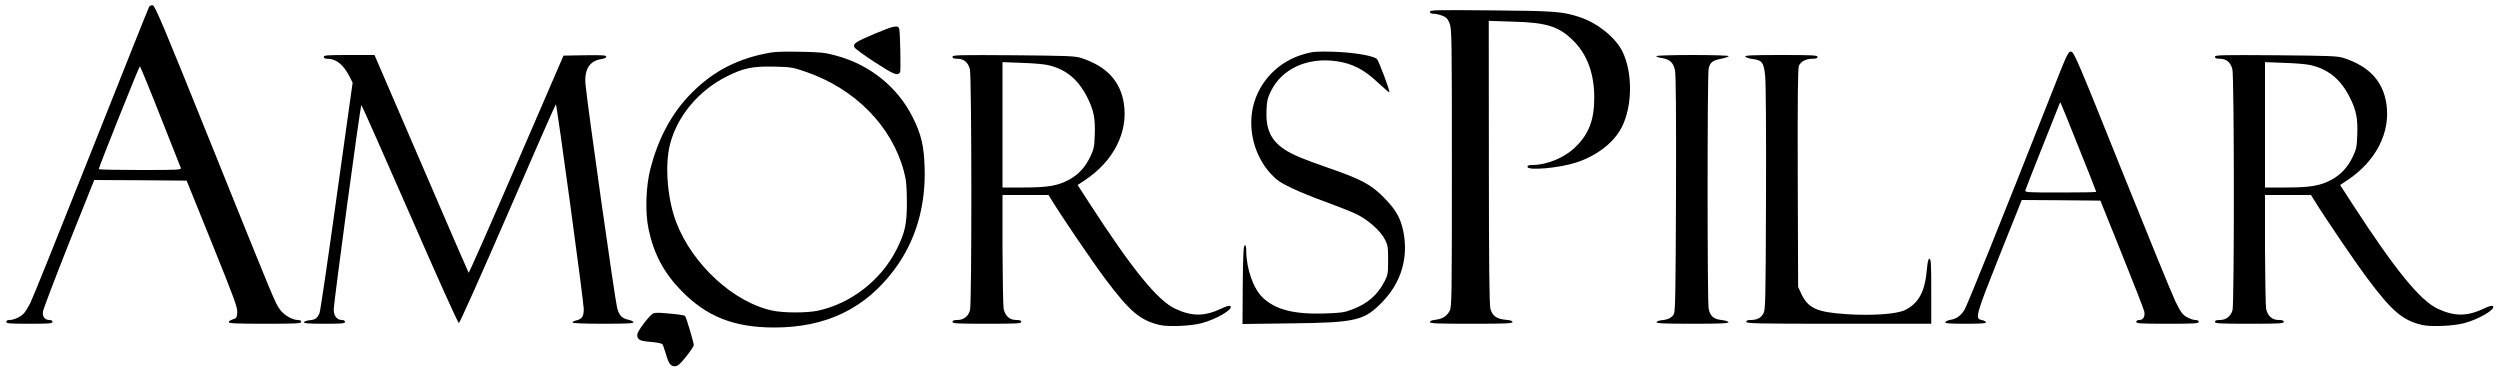 <?xml version="1.0" standalone="no"?>
<!DOCTYPE svg PUBLIC "-//W3C//DTD SVG 20010904//EN"
 "http://www.w3.org/TR/2001/REC-SVG-20010904/DTD/svg10.dtd">
<svg version="1.0" xmlns="http://www.w3.org/2000/svg"
 width="2000pt" height="300pt" viewBox="0 0 2000 300"
 preserveAspectRatio="xMidYMid meet">

<g transform="translate(0,300) scale(0.1,-0.1)"
fill="#000000" stroke="none">
<path d="M1192 2943 c-6 -10 -215 -534 -465 -1164 -250 -630 -468 -1172 -485
-1204 -17 -33 -40 -71 -53 -84 -26 -27 -78 -51 -114 -51 -16 0 -25 -6 -25 -15
0 -13 27 -15 185 -15 158 0 185 2 185 15 0 9 -9 15 -24 15 -38 0 -59 27 -52
69 3 20 96 264 207 544 l203 507 370 -2 369 -3 204 -504 c177 -439 204 -511
201 -550 -3 -42 -6 -47 -35 -56 -18 -5 -33 -15 -33 -22 0 -10 59 -13 290 -13
251 0 290 2 290 15 0 10 -10 15 -27 15 -43 0 -110 38 -142 82 -40 54 -36 45
-551 1323 -379 942 -450 1110 -468 1113 -12 2 -25 -4 -30 -15z m90 -871 c86
-218 160 -405 164 -414 6 -17 -14 -18 -325 -18 -182 0 -331 3 -331 7 0 15 323
823 329 823 3 0 77 -179 163 -398z"/>
<path d="M11440 2906 c0 -11 9 -16 30 -16 16 0 47 -7 69 -16 33 -13 43 -24 58
-62 17 -44 18 -112 18 -1157 0 -1043 -1 -1112 -18 -1142 -23 -43 -57 -64 -112
-71 -29 -3 -45 -9 -45 -18 0 -12 57 -14 330 -14 273 0 330 2 330 14 0 9 -17
15 -55 18 -72 6 -106 31 -122 89 -8 32 -12 345 -12 1173 l-1 1129 188 -6 c279
-7 375 -38 494 -158 106 -108 161 -258 162 -444 1 -178 -40 -291 -144 -395
-89 -90 -230 -149 -352 -150 -27 0 -38 -4 -38 -15 0 -32 256 -9 390 35 170 56
307 164 368 290 82 168 83 431 2 597 -55 111 -193 224 -334 273 -140 48 -202
53 -718 57 -441 4 -488 3 -488 -11z"/>
<path d="M6995 2729 c-152 -65 -170 -77 -161 -105 3 -11 77 -65 165 -122 155
-100 181 -111 202 -80 6 10 1 310 -7 346 -7 34 -43 27 -199 -39z"/>
<path d="M6115 2570 c-248 -52 -440 -160 -612 -345 -137 -147 -240 -343 -299
-572 -37 -141 -44 -350 -16 -483 41 -198 121 -350 261 -494 203 -209 422 -296
746 -296 416 0 731 153 964 469 167 226 248 503 238 811 -6 178 -27 266 -97
405 -121 241 -345 420 -615 491 -88 24 -122 27 -290 30 -157 3 -206 0 -280
-16z m330 -144 c393 -134 689 -433 786 -796 19 -71 23 -111 24 -245 0 -180
-14 -243 -82 -380 -124 -246 -365 -434 -632 -491 -87 -18 -272 -18 -361 1
-309 65 -639 367 -769 704 -72 186 -94 458 -51 626 57 225 228 430 453 543
133 67 206 83 377 79 137 -3 151 -5 255 -41z"/>
<path d="M10442 2570 c-210 -56 -368 -217 -417 -421 -44 -188 11 -398 142
-540 47 -50 75 -70 167 -114 61 -29 183 -79 271 -110 88 -32 197 -75 242 -96
98 -47 196 -134 233 -206 22 -43 25 -60 25 -163 0 -106 -2 -119 -27 -168 -58
-113 -138 -182 -264 -229 -60 -23 -89 -27 -225 -31 -240 -7 -389 32 -489 129
-74 72 -129 229 -130 372 0 34 -4 47 -12 45 -10 -4 -14 -78 -16 -317 l-2 -313
382 5 c530 6 593 21 742 177 148 155 205 355 162 562 -23 108 -61 173 -156
269 -102 103 -180 145 -435 233 -221 77 -295 108 -361 152 -108 72 -149 163
-142 314 3 73 9 98 36 152 88 179 292 272 526 238 126 -18 220 -67 331 -172
47 -44 88 -79 90 -76 7 7 -84 249 -99 265 -25 27 -187 54 -346 59 -132 4 -166
1 -228 -16z"/>
<path d="M16408 2242 c-404 -1024 -671 -1687 -693 -1722 -30 -47 -64 -71 -113
-79 -19 -3 -37 -12 -40 -19 -3 -9 34 -12 163 -12 129 0 166 3 163 13 -3 6 -18
14 -34 17 -56 10 -49 35 142 515 l178 445 315 -2 314 -3 172 -427 c95 -235
175 -442 179 -459 8 -40 -8 -69 -39 -69 -16 0 -25 -6 -25 -15 0 -13 34 -15
250 -15 216 0 250 2 250 15 0 10 -10 15 -27 15 -16 0 -46 10 -68 23 -34 19
-48 38 -90 122 -27 55 -220 528 -430 1050 -353 880 -383 950 -406 952 -23 3
-31 -14 -161 -345z m221 -420 c78 -193 141 -354 141 -357 0 -3 -129 -5 -286
-5 -268 0 -286 1 -281 18 2 9 63 163 134 342 71 179 133 334 137 344 3 10 8
17 10 15 2 -2 68 -163 145 -357z"/>
<path d="M2590 2545 c0 -10 10 -15 29 -15 70 0 129 -47 177 -142 l25 -49 -127
-907 c-69 -499 -131 -920 -138 -937 -17 -41 -34 -53 -80 -57 -22 -2 -41 -9
-44 -15 -3 -10 34 -13 162 -13 141 0 166 2 166 15 0 9 -9 15 -25 15 -39 0 -65
33 -65 83 -1 53 213 1637 221 1637 3 0 177 -393 387 -872 209 -480 386 -873
393 -873 6 0 183 395 392 877 209 483 382 876 384 874 9 -8 223 -1584 223
-1637 0 -61 -13 -81 -62 -93 -16 -3 -28 -11 -28 -16 0 -6 92 -10 246 -10 189
0 245 3 242 12 -3 7 -19 15 -36 19 -56 11 -78 33 -95 96 -16 56 -241 1644
-253 1789 -11 118 34 189 126 201 25 4 40 11 40 20 0 11 -30 13 -171 11 l-171
-3 -377 -872 c-207 -479 -379 -869 -382 -865 -3 4 -174 397 -379 875 l-374
867 -203 0 c-174 0 -203 -2 -203 -15z"/>
<path d="M7620 2546 c0 -12 10 -16 39 -16 52 0 86 -29 100 -84 15 -60 16
-1874 1 -1928 -14 -49 -52 -78 -101 -78 -28 0 -39 -4 -39 -15 0 -13 37 -15
275 -15 238 0 275 2 275 15 0 11 -11 15 -39 15 -54 0 -90 32 -102 90 -4 25 -8
240 -9 478 l0 432 184 0 184 0 23 -37 c81 -133 327 -495 428 -630 197 -264
283 -337 440 -373 68 -16 253 -8 335 15 117 31 253 111 230 135 -8 8 -29 2
-76 -20 -133 -62 -233 -62 -366 0 -141 66 -340 310 -682 837 l-99 153 56 37
c231 153 349 384 314 614 -28 180 -137 298 -341 365 -49 16 -106 18 -542 22
-438 3 -488 2 -488 -12z m760 -66 c146 -32 245 -114 319 -260 51 -102 64 -168
59 -299 -3 -94 -7 -114 -35 -173 -40 -85 -97 -147 -173 -187 -88 -47 -169 -61
-362 -61 l-168 0 0 501 0 502 153 -6 c83 -2 177 -10 207 -17z"/>
<path d="M13250 2551 c0 -5 20 -12 44 -15 64 -10 93 -36 106 -99 7 -36 10
-340 8 -987 -3 -771 -5 -940 -17 -962 -15 -29 -48 -46 -100 -50 -19 -2 -36 -9
-39 -15 -3 -10 59 -13 288 -13 229 0 291 3 288 13 -3 6 -28 14 -56 17 -64 7
-91 31 -103 91 -11 57 -11 1861 0 1917 10 53 29 68 104 83 31 6 57 16 57 20 0
5 -130 9 -290 9 -162 0 -290 -4 -290 -9z"/>
<path d="M13962 2548 c3 -7 28 -16 58 -20 76 -9 90 -27 101 -131 6 -50 9 -465
7 -979 -3 -837 -4 -895 -21 -926 -20 -36 -51 -52 -103 -52 -24 0 -34 -5 -34
-15 0 -13 89 -15 740 -15 l740 0 0 260 c0 212 -2 260 -14 260 -9 0 -15 -22
-20 -77 -15 -184 -65 -278 -175 -333 -66 -33 -263 -47 -473 -33 -237 16 -304
47 -360 168 l-23 50 -3 870 c-2 644 1 877 9 898 15 35 56 57 109 57 29 0 40 4
40 15 0 13 -39 15 -291 15 -228 0 -290 -3 -287 -12z"/>
<path d="M17720 2546 c0 -12 10 -16 39 -16 52 0 86 -29 100 -84 15 -60 16
-1874 1 -1928 -14 -49 -52 -78 -101 -78 -28 0 -39 -4 -39 -15 0 -13 37 -15
275 -15 238 0 275 2 275 15 0 11 -11 15 -39 15 -54 0 -90 32 -102 90 -4 25 -8
240 -9 478 l0 432 184 0 184 0 23 -37 c81 -133 327 -495 428 -630 197 -264
283 -337 440 -373 68 -16 253 -8 335 15 117 31 253 111 230 135 -8 8 -29 2
-76 -20 -133 -62 -233 -62 -366 0 -141 66 -340 310 -682 837 l-99 153 56 37
c231 153 349 384 314 614 -28 180 -137 298 -341 365 -49 16 -106 18 -542 22
-438 3 -488 2 -488 -12z m760 -66 c146 -32 245 -114 319 -260 51 -102 64 -168
59 -299 -3 -94 -7 -114 -35 -173 -40 -85 -97 -147 -173 -187 -88 -47 -169 -61
-362 -61 l-168 0 0 501 0 502 153 -6 c83 -2 177 -10 207 -17z"/>
<path d="M5218 488 c-40 -32 -120 -142 -120 -164 0 -42 18 -52 107 -59 47 -4
89 -12 94 -19 5 -6 16 -38 26 -71 23 -82 39 -105 73 -105 23 0 40 14 90 76 34
42 62 84 62 94 0 20 -60 222 -69 232 -7 7 -55 14 -166 23 -60 5 -84 3 -97 -7z"/>
</g>
</svg>
